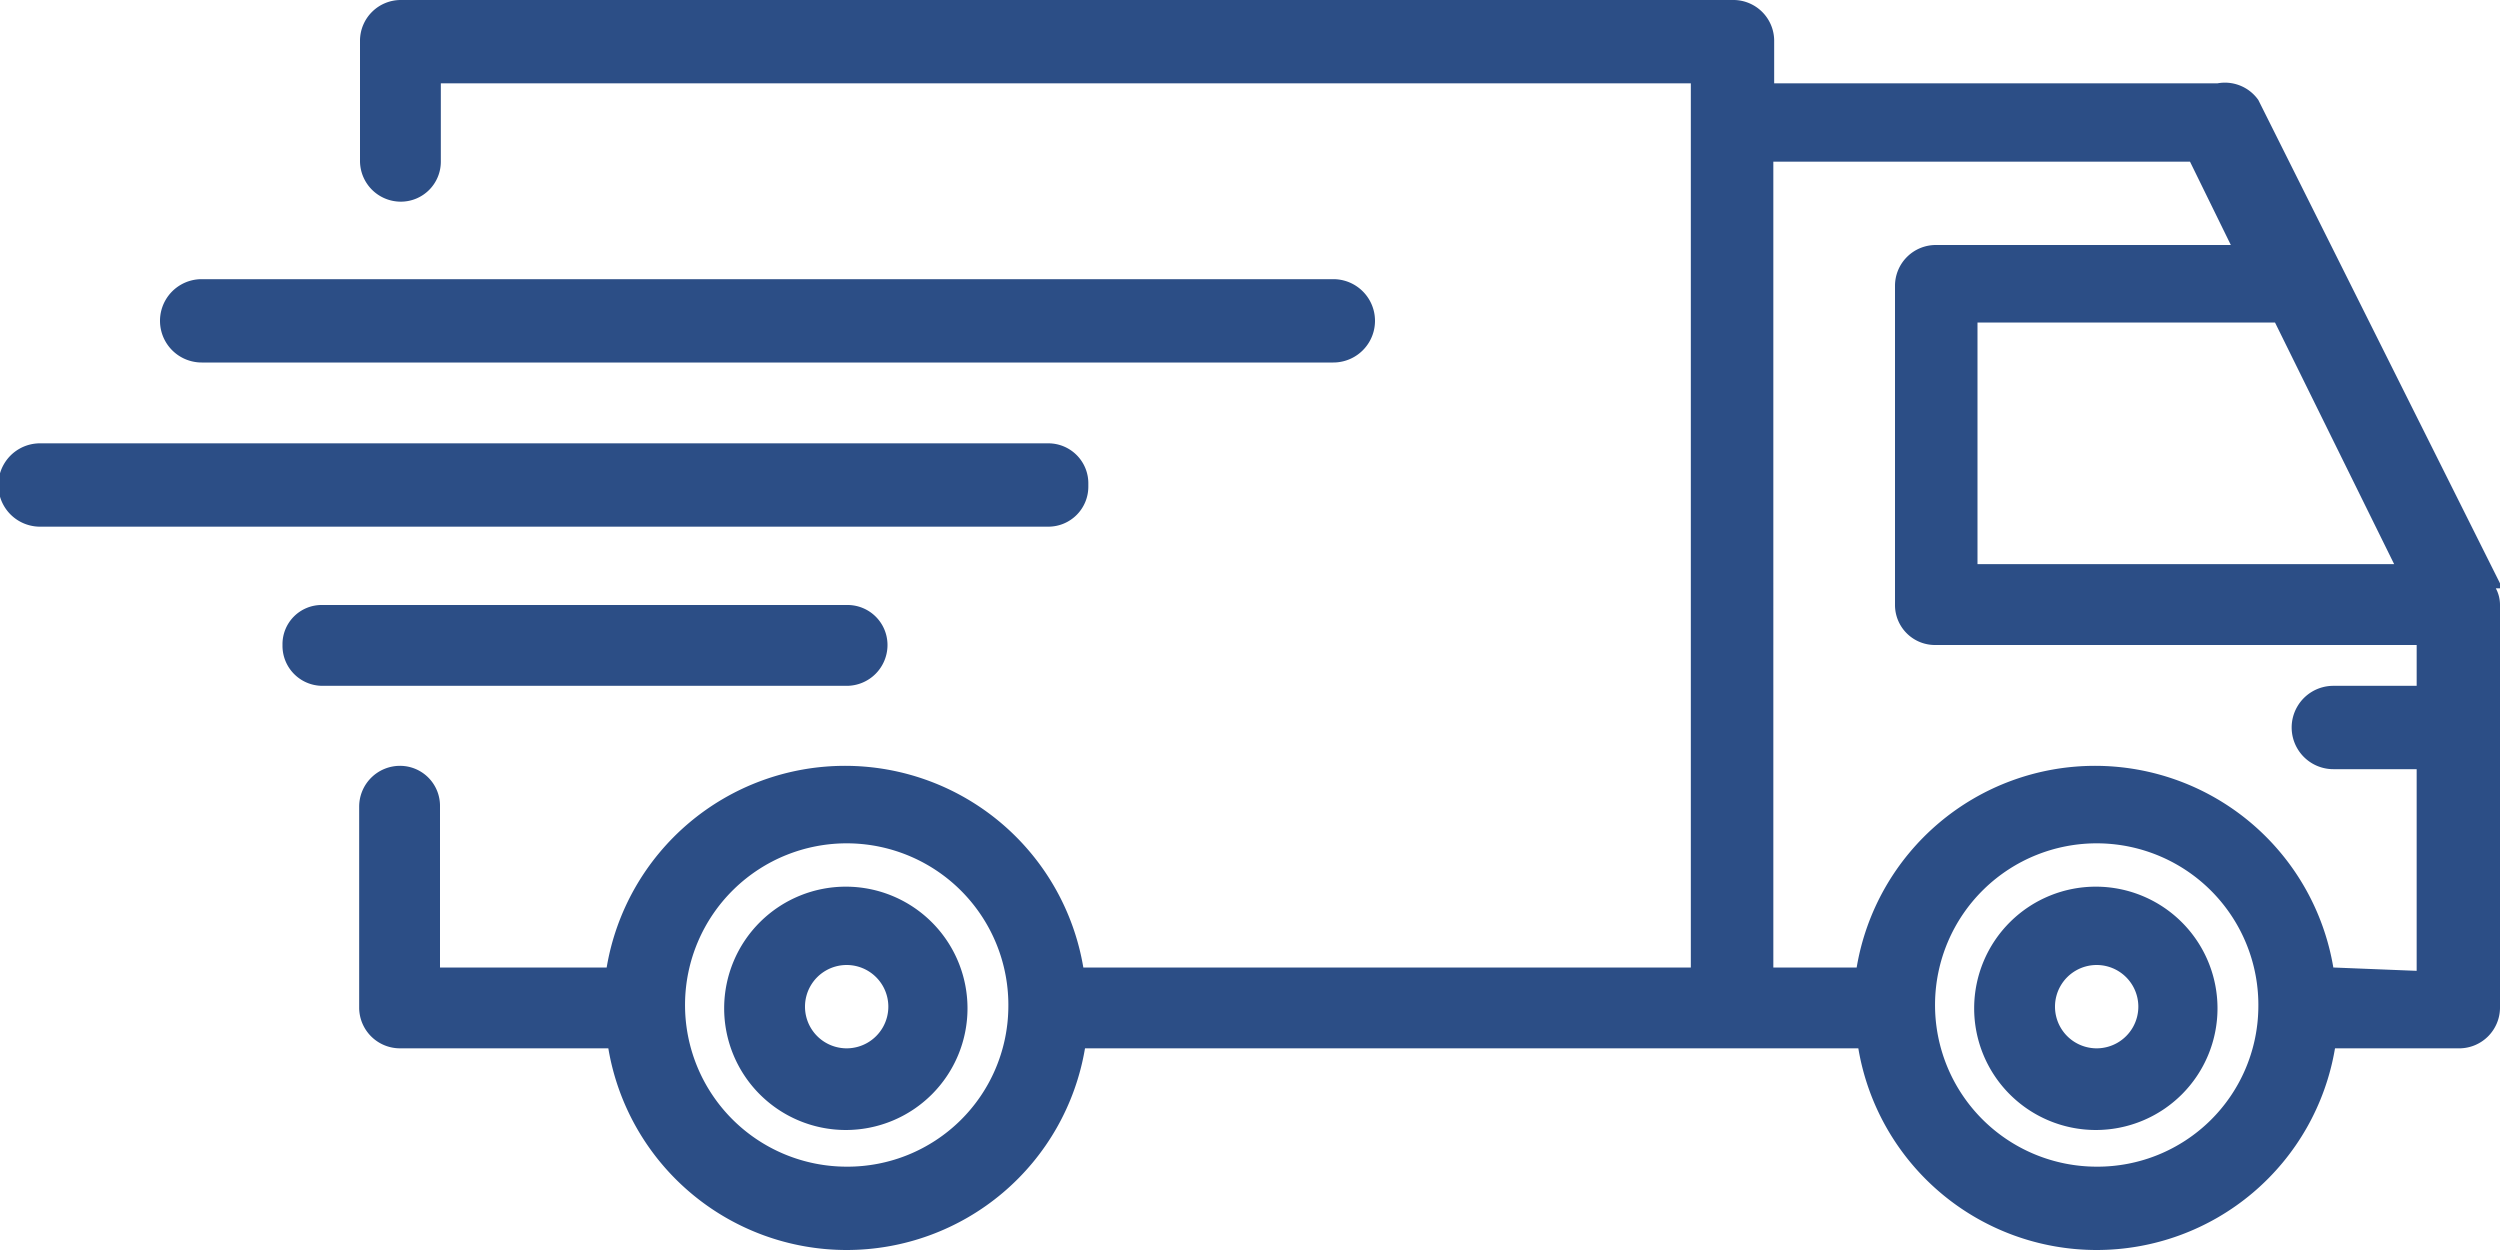 <svg id="Layer_1" data-name="Layer 1" xmlns="http://www.w3.org/2000/svg" xmlns:xlink="http://www.w3.org/1999/xlink" viewBox="0 0 30 15"><defs><clipPath id="clip-path"><rect width="30" height="15" style="fill:none"/></clipPath></defs><g id="Artwork_48" data-name="Artwork 48"><g style="clip-path:url(#clip-path)"><g style="clip-path:url(#clip-path)"><path d="M30,7.06V7l-2.9-5.8A.49.49,0,0,0,26.61,1H21.29V.48A.49.49,0,0,0,20.81,0h-16a.49.49,0,0,0-.49.48V1.94a.49.49,0,0,0,.49.48.48.48,0,0,0,.48-.48V1h15V11.61H13a2.9,2.9,0,0,0-5.72,0h-2V9.68a.48.48,0,0,0-.48-.49.49.49,0,0,0-.49.49V12.1a.49.49,0,0,0,.49.48H7.3a2.9,2.9,0,0,0,5.72,0H22.3a2.9,2.9,0,0,0,5.72,0h1.5A.49.49,0,0,0,30,12.1V7.26a.42.42,0,0,0-.05-.2m-1.22-.29h-5V3.87h3.57ZM10.16,14A1.94,1.94,0,1,1,12.1,12.1,1.93,1.93,0,0,1,10.16,14m15,0A1.94,1.94,0,1,1,27.1,12.1,1.93,1.93,0,0,1,25.16,14M28,11.61a2.9,2.9,0,0,0-5.72,0h-1V1.94h5l.49,1H23.23a.49.49,0,0,0-.49.49V7.26a.48.48,0,0,0,.49.48H29v.49h-1a.48.48,0,1,0,0,1h1v2.42Z" style="fill:#2c4e86"/><path d="M25.16,10.64a1.46,1.46,0,1,0,1.45,1.46,1.46,1.46,0,0,0-1.45-1.46m0,1.94a.49.49,0,0,1,0-1,.49.49,0,1,1,0,1" style="fill:#2c4e86"/><path d="M10.16,10.64a1.46,1.46,0,1,0,1.45,1.46,1.46,1.46,0,0,0-1.45-1.46m0,1.94a.49.49,0,0,1,0-1,.49.49,0,1,1,0,1" style="fill:#2c4e86"/><path d="M2.42,4.35H16a.48.48,0,1,0,0-1H2.42a.48.48,0,1,0,0,1" style="fill:#2c4e86"/><path d="M13.06,5.81a.48.48,0,0,0-.48-.49H.48a.49.49,0,0,0,0,1h12.1a.48.48,0,0,0,.48-.48" style="fill:#2c4e86"/><path d="M10.65,7.74a.48.48,0,0,0-.49-.48H3.87a.47.47,0,0,0-.48.48.48.48,0,0,0,.48.49h6.29a.49.49,0,0,0,.49-.49" style="fill:#2c4e86"/></g></g></g></svg>